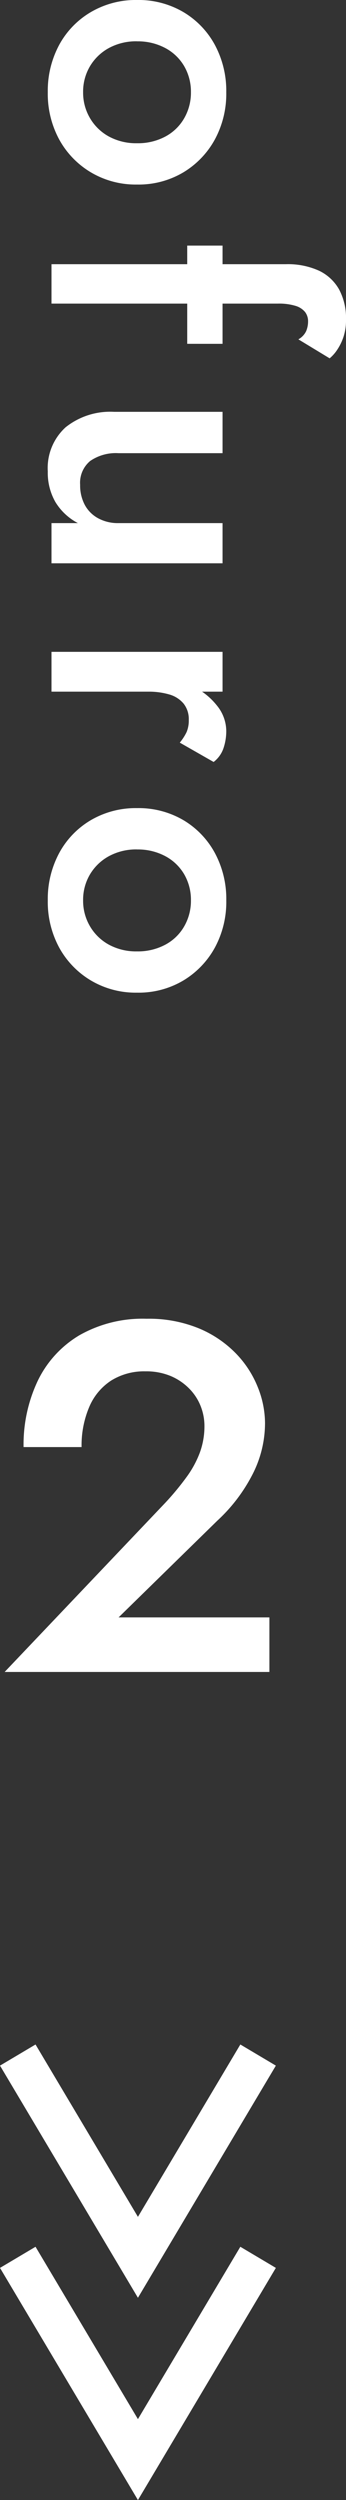 <svg xmlns="http://www.w3.org/2000/svg" width="16.749" height="120.949" viewBox="0 0 16.749 120.949">
  <rect x="0" y="0" width="16.749" height="120.949" fill="#333333" stroke="none"/>
  <g id="グループ_676" data-name="グループ 676" transform="translate(-1525.507 -2389.087)">
    <g id="グループ_216" data-name="グループ 216" transform="translate(0 -172.525)">
      <path id="パス_5902" data-name="パス 5902" d="M-6.768,0H6.048V-2.64h-7.3L3.528-7.32A8.01,8.01,0,0,0,5.2-9.5a5.449,5.449,0,0,0,.636-2.544,4.72,4.72,0,0,0-.348-1.728,5.011,5.011,0,0,0-1.056-1.632A5.384,5.384,0,0,0,2.64-16.62,6.362,6.362,0,0,0,.1-17.088a6.185,6.185,0,0,0-3.252.8,5.172,5.172,0,0,0-2.016,2.208,7.225,7.225,0,0,0-.684,3.2h2.808a4.761,4.761,0,0,1,.372-1.944A2.837,2.837,0,0,1-1.608-14.1a3.013,3.013,0,0,1,1.656-.444,3.065,3.065,0,0,1,1.224.228,2.759,2.759,0,0,1,.9.612,2.517,2.517,0,0,1,.552.852,2.622,2.622,0,0,1,.18.948,3.727,3.727,0,0,1-.216,1.272,4.91,4.91,0,0,1-.648,1.2A13.248,13.248,0,0,1,1.008-8.184Z" transform="translate(1532.5 2642.5)" fill="#fff"/>
      <path id="パス_5901" data-name="パス 5901" d="M.612-4.14A4.291,4.291,0,0,0,1.2-1.9,4.11,4.11,0,0,0,2.79-.369,4.7,4.7,0,0,0,5.076.18,4.649,4.649,0,0,0,7.353-.369,4.194,4.194,0,0,0,8.946-1.9,4.241,4.241,0,0,0,9.54-4.14a4.228,4.228,0,0,0-.594-2.25A4.215,4.215,0,0,0,7.353-7.911,4.649,4.649,0,0,0,5.076-8.46a4.7,4.7,0,0,0-2.286.549A4.13,4.13,0,0,0,1.2-6.39,4.278,4.278,0,0,0,.612-4.14Zm2,0a2.811,2.811,0,0,1,.324-1.368,2.322,2.322,0,0,1,.882-.918,2.463,2.463,0,0,1,1.26-.324,2.477,2.477,0,0,1,1.251.324,2.3,2.3,0,0,1,.891.918A2.811,2.811,0,0,1,7.542-4.14a2.759,2.759,0,0,1-.324,1.359,2.382,2.382,0,0,1-.891.918,2.425,2.425,0,0,1-1.251.333,2.411,2.411,0,0,1-1.26-.333,2.4,2.4,0,0,1-.882-.918A2.759,2.759,0,0,1,2.61-4.14Zm9.882-4.14v1.71h4.752V-8.28Zm4.536-3.672.918-1.512a1.886,1.886,0,0,0-.405-.36,2.605,2.605,0,0,0-.621-.306,2.563,2.563,0,0,0-.846-.126,2.943,2.943,0,0,0-1.458.333,2.2,2.2,0,0,0-.909.972,3.635,3.635,0,0,0-.315,1.611V0H15.3V-10.962a2.736,2.736,0,0,1,.108-.846.944.944,0,0,1,.3-.468.735.735,0,0,1,.459-.144,1.226,1.226,0,0,1,.459.09A.889.889,0,0,1,17.028-11.952ZM22.536-3.24V-8.28h-2v5.256a3.456,3.456,0,0,0,.747,2.34A2.667,2.667,0,0,0,23.418.18,2.855,2.855,0,0,0,24.9-.189,2.8,2.8,0,0,0,25.92-1.278V0h1.944V-8.28H25.92v5.04a1.994,1.994,0,0,1-.234.981,1.6,1.6,0,0,1-.648.648,2.005,2.005,0,0,1-.972.225,1.369,1.369,0,0,1-1.152-.486A2.183,2.183,0,0,1,22.536-3.24ZM34.074-8.28H32.148V0h1.926ZM36.54-6.21l.936-1.638a1.419,1.419,0,0,0-.666-.477,2.6,2.6,0,0,0-.846-.135,1.969,1.969,0,0,0-1.215.45A3.315,3.315,0,0,0,33.795-6.8a3.992,3.992,0,0,0-.369,1.755l.648.378A3.55,3.55,0,0,1,34.209-5.7a1.4,1.4,0,0,1,.441-.693,1.205,1.205,0,0,1,.792-.252,1.421,1.421,0,0,1,.594.108A2.51,2.51,0,0,1,36.54-6.21Zm3.168,2.07A4.291,4.291,0,0,0,40.293-1.9a4.11,4.11,0,0,0,1.593,1.53A4.7,4.7,0,0,0,44.172.18a4.649,4.649,0,0,0,2.277-.549A4.194,4.194,0,0,0,48.042-1.9a4.241,4.241,0,0,0,.594-2.241,4.228,4.228,0,0,0-.594-2.25,4.215,4.215,0,0,0-1.593-1.521,4.649,4.649,0,0,0-2.277-.549,4.7,4.7,0,0,0-2.286.549A4.13,4.13,0,0,0,40.293-6.39,4.278,4.278,0,0,0,39.708-4.14Zm2,0a2.811,2.811,0,0,1,.324-1.368,2.322,2.322,0,0,1,.882-.918,2.463,2.463,0,0,1,1.26-.324,2.477,2.477,0,0,1,1.251.324,2.3,2.3,0,0,1,.891.918,2.811,2.811,0,0,1,.324,1.368,2.759,2.759,0,0,1-.324,1.359,2.382,2.382,0,0,1-.891.918,2.425,2.425,0,0,1-1.251.333,2.411,2.411,0,0,1-1.26-.333,2.4,2.4,0,0,1-.882-.918A2.759,2.759,0,0,1,41.706-4.14Z" transform="translate(1528 2561) rotate(90)" fill="#fff"/>
    </g>
    <g id="グループ_259" data-name="グループ 259" transform="translate(0 -216.525)">
      <path id="パス_2816" data-name="パス 2816" d="M2555.237-4122.363l5.817,9.785,5.817-9.785" transform="translate(-1028.87 6827.397)" fill="none" stroke="#fff" stroke-width="2"/>
      <path id="パス_2818" data-name="パス 2818" d="M2555.237-4122.363l5.817,9.785,5.817-9.785" transform="translate(-1028.87 6837.183)" fill="none" stroke="#fff" stroke-width="2"/>
    </g>
  </g>
</svg>
